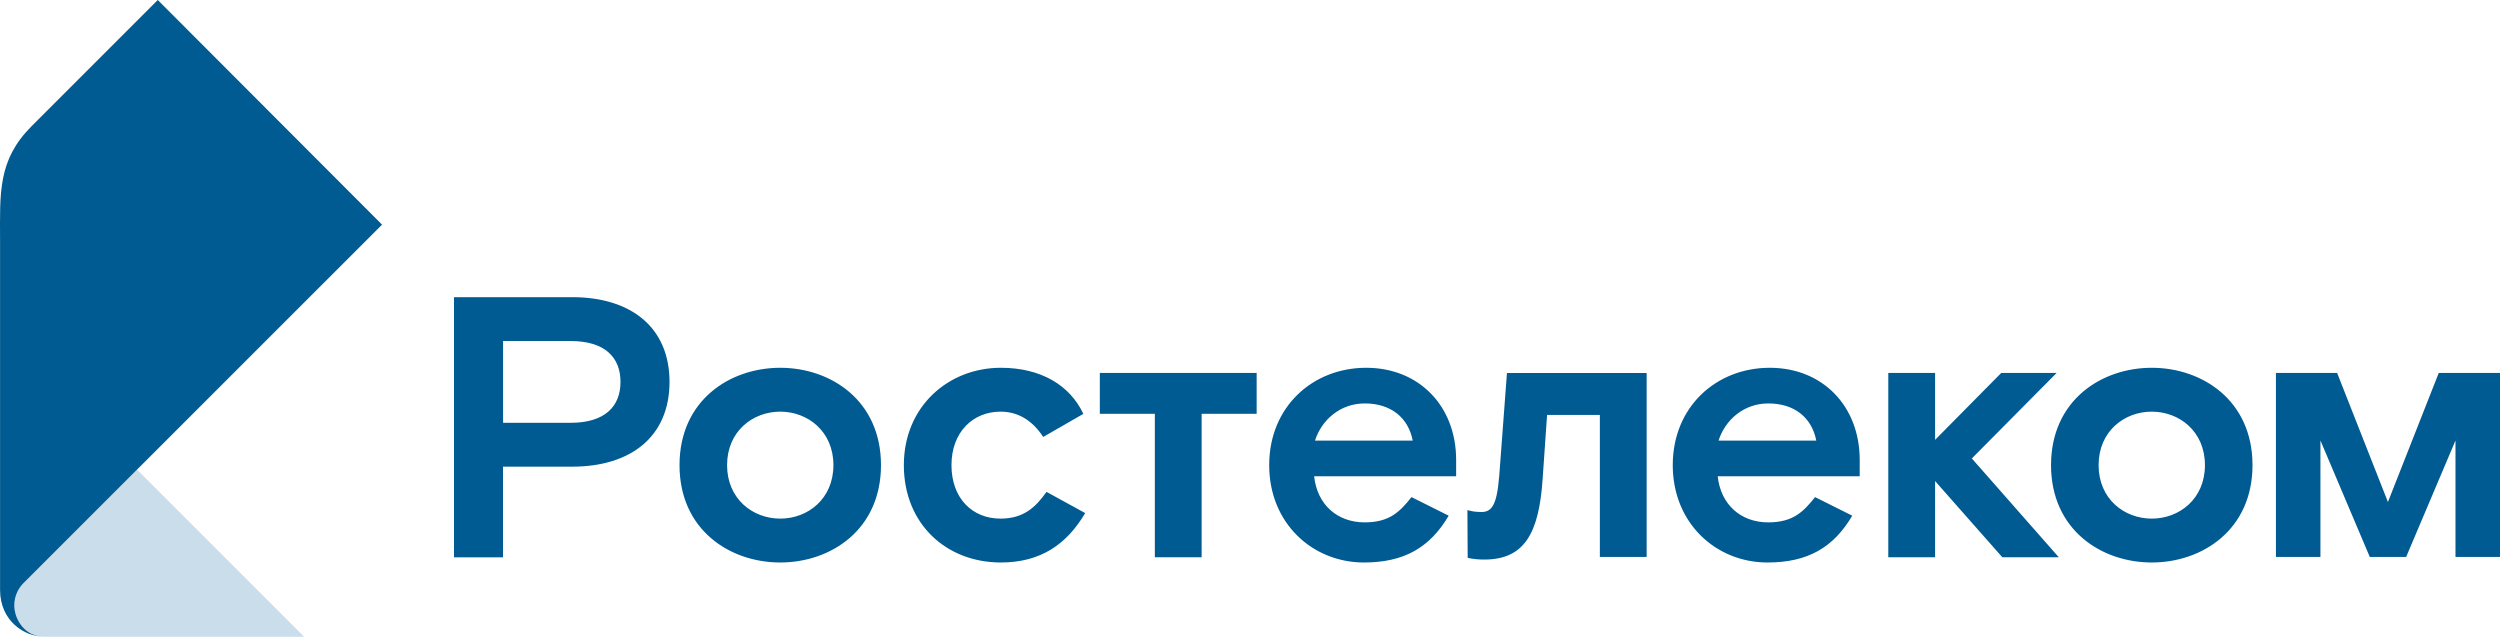<?xml version="1.0" encoding="UTF-8"?> <svg xmlns="http://www.w3.org/2000/svg" id="Layer_2" data-name="Layer 2" viewBox="0 0 392.63 100"><defs><style> .cls-1 { fill: #005b92; } .cls-2 { fill: #caddea; } </style></defs><g id="Layer_1-2" data-name="Layer 1"><g><path class="cls-1" d="M309.68,72l13.66,15.52h-8.87l-10.56-11.97v11.97h-7.35v-28.95h7.35v10.51l10.39-10.51h8.7l-13.31,13.42ZM89.63,66.4c5.37,0,7.82-2.57,7.82-6.42s-2.45-6.42-7.82-6.42h-10.62v12.84h10.62M89.86,46.67c9.22,0,15.29,4.73,15.29,13.31s-6.07,13.31-15.29,13.31h-10.86v14.24h-7.7v-40.85h18.56M122.54,81.45c4.32,0,8.35-3.09,8.35-8.4s-4.03-8.4-8.35-8.4-8.35,3.09-8.35,8.4,4.03,8.4,8.35,8.4M122.54,57.76c7.94,0,15.82,5.14,15.82,15.29s-7.88,15.29-15.82,15.29-15.82-5.13-15.82-15.29,7.88-15.29,15.82-15.29M157.13,81.45c-4.44,0-7.7-3.21-7.7-8.4s3.38-8.4,7.7-8.4c2.63,0,4.9,1.23,6.71,3.97l6.3-3.62c-2.1-4.49-6.65-7.24-12.96-7.24-8.23,0-15.23,6.07-15.23,15.29s6.65,15.29,15.23,15.29c6.19,0,10.33-2.8,13.25-7.76l-6.07-3.33c-1.75,2.45-3.62,4.2-7.24,4.2M235.43,74.98c-.35,4.44-1.23,5.43-2.74,5.43-1.04,0-1.52-.11-2.23-.3l.04,7.49s.91.28,2.61.28c6.24,0,8.58-4.03,9.16-12.61l.7-10.1h8.29v22.3h7.35v-28.89h-21.94l-1.23,16.4ZM221.87,69.2c-.7-3.62-3.44-5.84-7.53-5.84-3.85,0-6.77,2.57-7.82,5.84h15.35ZM214.57,57.76c8.29,0,14.12,6.01,14.12,14.47v2.57h-22.3c.47,4.44,3.62,7.24,7.94,7.24,3.91,0,5.54-1.69,7.35-3.97l5.84,2.92c-2.92,4.96-6.95,7.35-13.31,7.35-8.05,0-14.88-6.13-14.88-15.29s6.83-15.29,15.23-15.29M285.25,69.2c-.7-3.62-3.44-5.84-7.53-5.84-3.85,0-6.77,2.57-7.82,5.84h15.35ZM277.95,57.76c8.29,0,14.12,6.01,14.12,14.47v2.57h-22.3c.47,4.44,3.62,7.24,7.94,7.24,3.91,0,5.54-1.69,7.35-3.97l5.84,2.92c-2.92,4.96-6.95,7.35-13.31,7.35-8.05,0-14.88-6.13-14.88-15.29s6.83-15.29,15.23-15.29M172.73,64.99h8.64v22.53h7.35v-22.53h8.64v-6.42h-24.63v6.42ZM337.94,81.45c4.32,0,8.35-3.09,8.35-8.4s-4.03-8.4-8.35-8.4-8.35,3.09-8.35,8.4,4.03,8.4,8.35,8.4M337.94,57.76c7.94,0,15.82,5.14,15.82,15.29s-7.88,15.29-15.82,15.29-15.82-5.14-15.82-15.29,7.88-15.29,15.82-15.29M383.01,58.57l-7.98,20.27-7.98-20.27h-9.61v28.9h6.99v-18.29l7.75,18.29h5.71l7.75-18.29v18.29h6.99v-28.9h-9.61Z"></path><g><path class="cls-2" d="M47.74,100H6.94c-2.95,0-4.68-2.63-4.68-4.94,0-1.36.55-2.6,1.45-3.49l17.81-17.81,26.23,26.23Z"></path><path class="cls-1" d="M6.94,100c-3.08,0-6.93-2.46-6.93-7.36v-54.85C0,30.37-.37,25.16,4.92,19.86L24.78,0l35.22,35.28L3.7,91.57c-.89.89-1.45,2.13-1.45,3.49,0,2.3,1.73,4.94,4.68,4.94Z"></path></g></g></g></svg> 